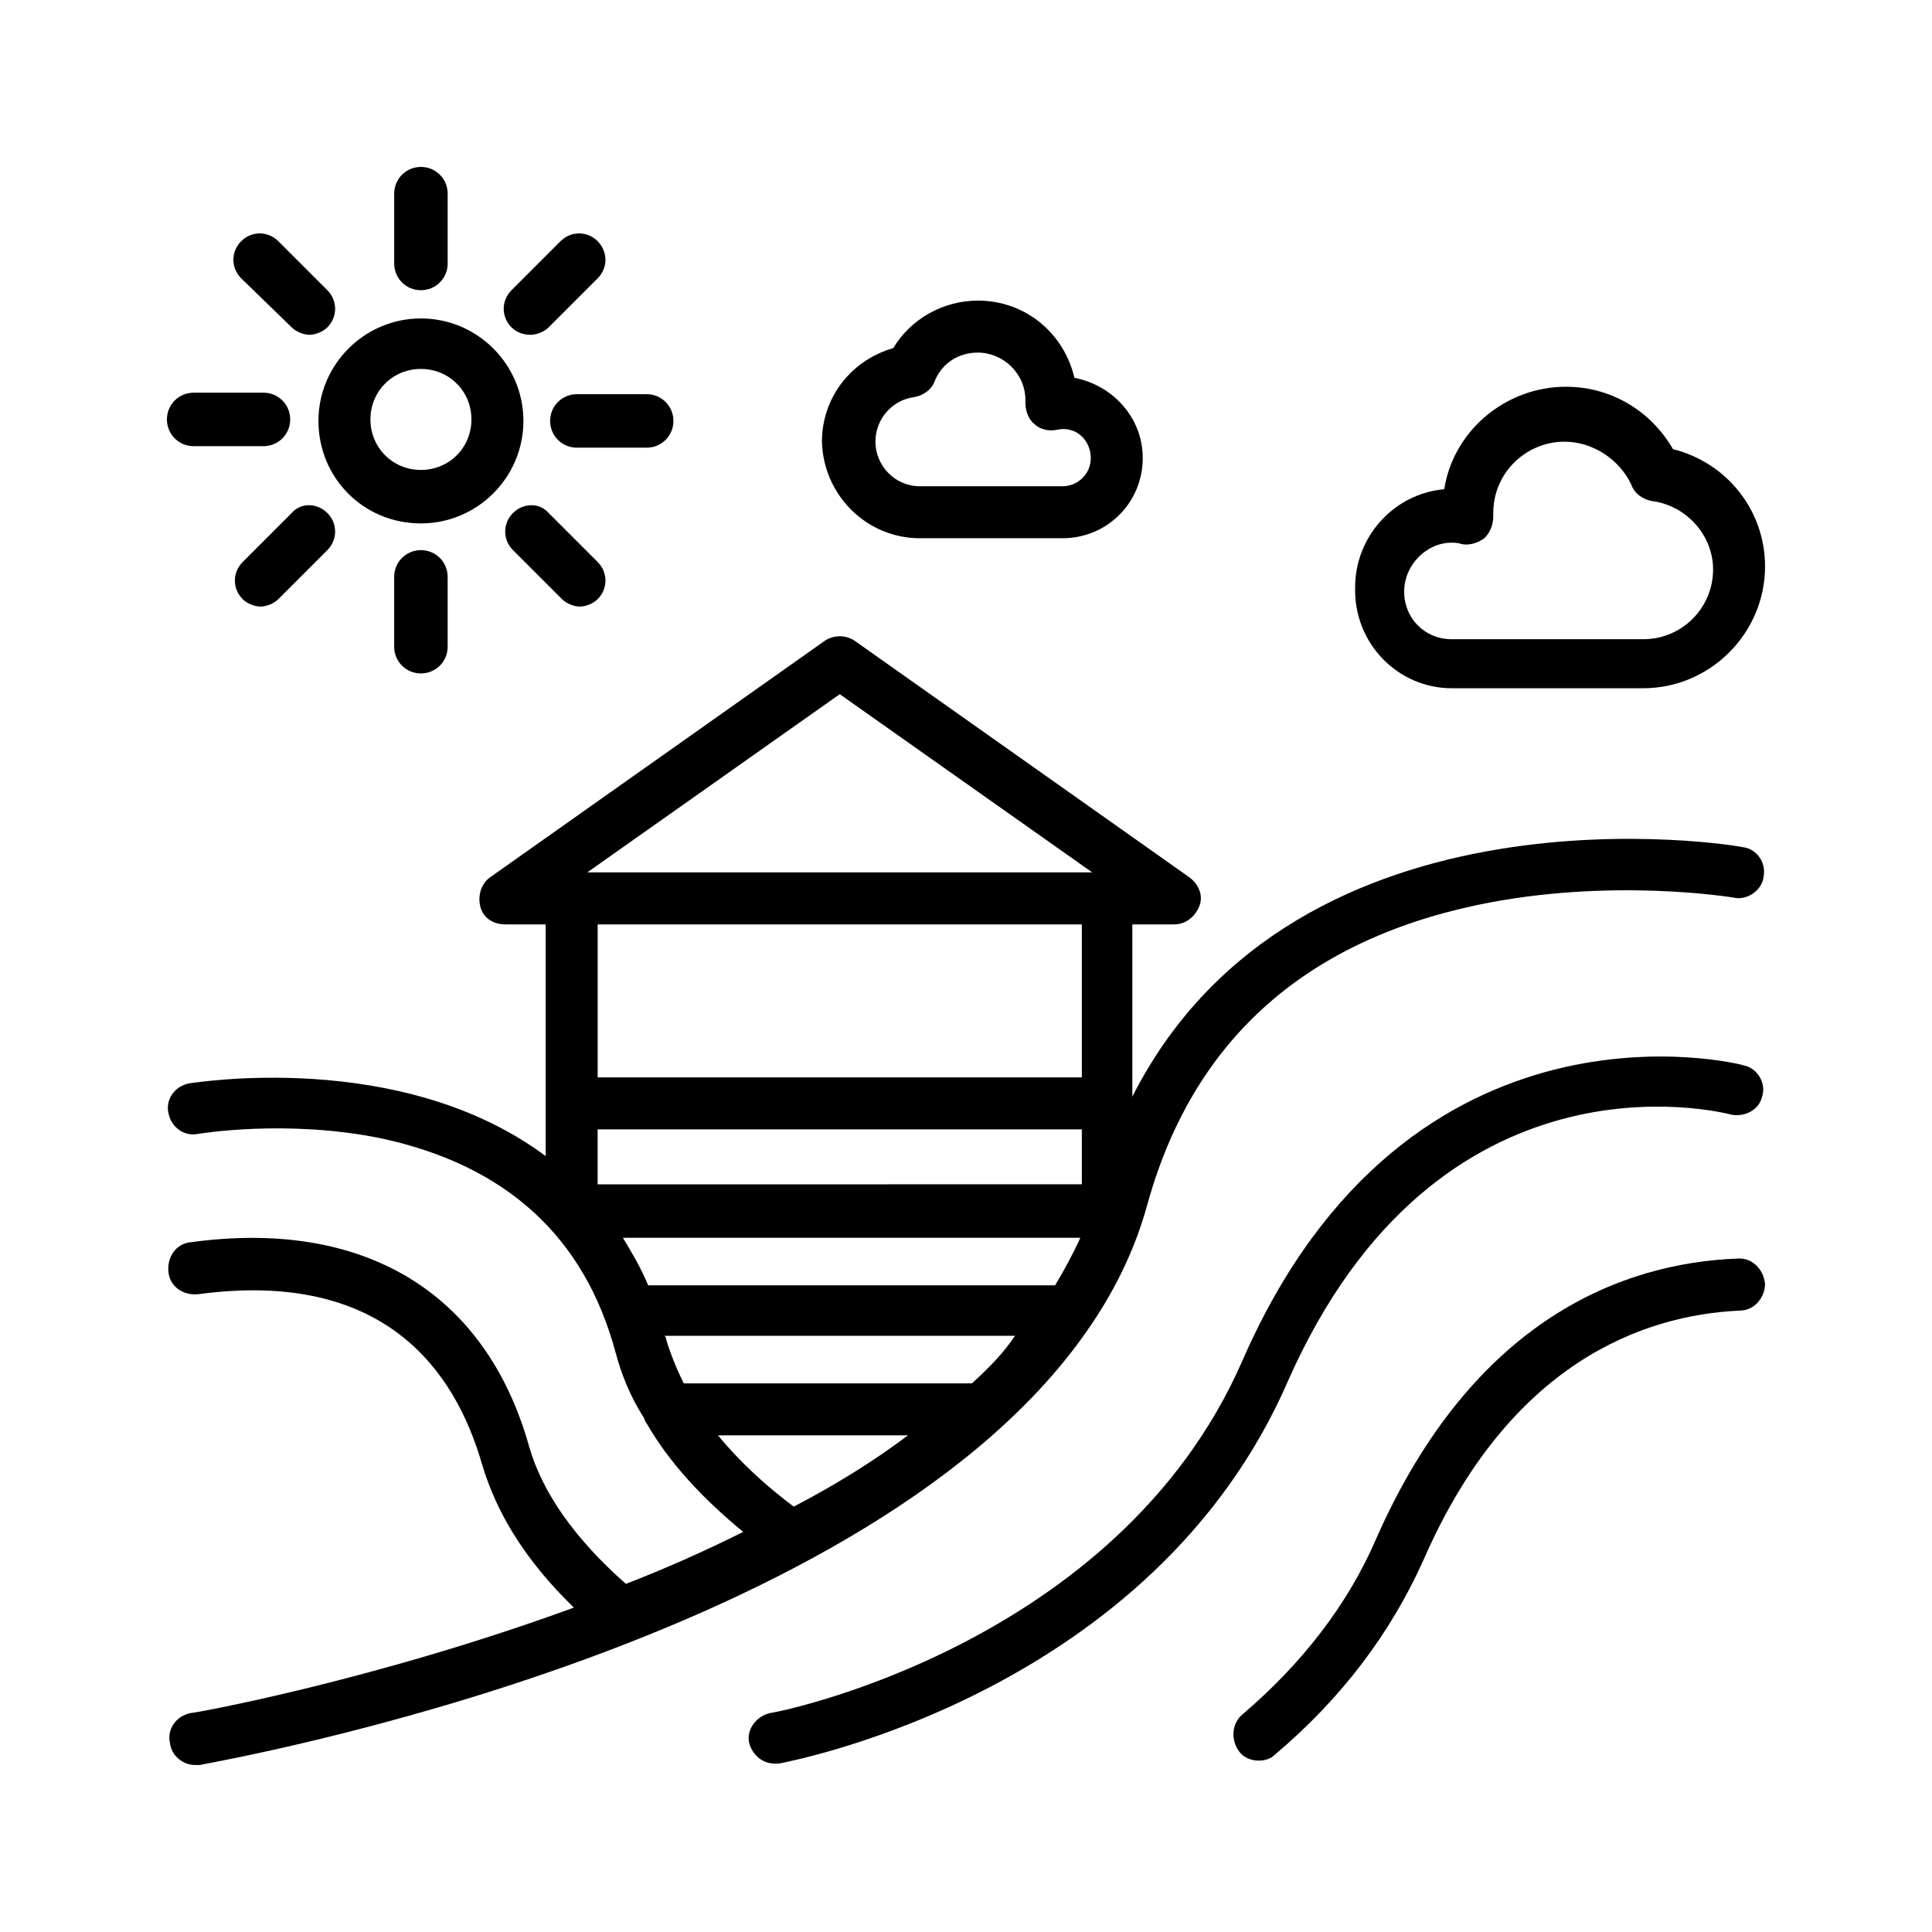 <?xml version="1.0" encoding="UTF-8"?>
<!-- Uploaded to: SVG Repo, www.svgrepo.com, Generator: SVG Repo Mixer Tools -->
<svg fill="#000000" width="800px" height="800px" version="1.1" viewBox="144 144 512 512" xmlns="http://www.w3.org/2000/svg">
 <g>
  <path d="m255.55 282.71c14.957 0 27.16-12.203 27.16-27.16s-12.203-27.16-27.16-27.16-27.16 12.203-27.16 27.16 11.809 27.16 27.16 27.16zm0-40.938c7.477 0 13.383 5.902 13.383 13.383 0 7.477-5.902 13.383-13.383 13.383-7.477 0-13.383-5.902-13.383-13.383 0-7.477 5.906-13.383 13.383-13.383z"/>
  <path d="m255.55 220.91c3.938 0 7.086-3.148 7.086-7.086v-18.5c0-3.938-3.148-7.086-7.086-7.086-3.938 0.004-7.086 3.152-7.086 7.086v18.5c0 3.938 3.148 7.086 7.086 7.086z"/>
  <path d="m284.67 232.72c1.574 0 3.543-0.789 4.723-1.969l12.988-12.988c2.754-2.754 2.754-7.086 0-9.84-2.754-2.754-7.086-2.754-9.84 0l-12.988 12.988c-2.754 2.754-2.754 7.086 0 9.84 1.578 1.574 3.543 1.969 5.117 1.969z"/>
  <path d="m289.79 255.55c0 3.938 3.148 7.086 7.086 7.086h18.5c3.938 0 7.086-3.148 7.086-7.086s-3.148-7.086-7.086-7.086h-18.5c-3.938 0-7.086 3.148-7.086 7.086z"/>
  <path d="m279.95 279.95c-2.754 2.754-2.754 7.086 0 9.84l12.988 12.988c1.18 1.18 3.148 1.969 4.723 1.969 1.574 0 3.543-0.789 4.723-1.969 2.754-2.754 2.754-7.086 0-9.84l-12.988-12.988c-2.359-2.754-6.688-2.754-9.445 0z"/>
  <path d="m248.46 296.88v18.5c0 3.938 3.148 7.086 7.086 7.086s7.086-3.148 7.086-7.086v-18.5c0-3.938-3.148-7.086-7.086-7.086s-7.086 3.148-7.086 7.086z"/>
  <path d="m221.3 279.95-12.988 12.988c-2.754 2.754-2.754 7.086 0 9.84 1.18 1.18 3.148 1.969 4.723 1.969 1.574 0 3.543-0.789 4.723-1.969l12.988-12.988c2.754-2.754 2.754-7.086 0-9.84-2.754-2.754-7.086-2.754-9.445 0z"/>
  <path d="m195.32 262.24h18.5c3.938 0 7.086-3.148 7.086-7.086s-3.148-7.086-7.086-7.086l-18.5 0.004c-3.938 0-7.086 3.148-7.086 7.086 0.004 3.934 3.152 7.082 7.086 7.082z"/>
  <path d="m221.3 230.75c1.18 1.18 3.148 1.969 4.723 1.969 1.574 0 3.543-0.789 4.723-1.969 2.754-2.754 2.754-7.086 0-9.84l-12.988-12.988c-2.754-2.754-7.086-2.754-9.84 0s-2.754 7.086 0 9.84z"/>
  <path d="m433.06 495.25c6.691-9.84 11.809-20.469 14.957-31.883 11.809-42.902 40.934-69.668 87.379-79.508 35.426-7.477 68.094-1.969 68.094-1.969 3.543 0.789 7.477-1.969 7.871-5.512 0.789-3.938-1.969-7.477-5.512-7.871-1.18-0.395-118.08-20.074-161.77 66.125v-45.656h11.02c3.148 0 5.512-1.969 6.691-4.723 1.18-2.754 0-5.902-2.754-7.871l-88.562-62.582c-2.363-1.574-5.512-1.574-7.871 0l-88.559 62.582c-2.363 1.574-3.543 4.723-2.754 7.871 0.789 3.148 3.543 4.723 6.691 4.723h10.629v61.402c-38.574-28.734-93.676-19.285-94.465-19.285-3.938 0.789-6.297 4.328-5.512 7.871 0.789 3.938 4.328 6.297 7.871 5.512 0.395 0 23.223-3.938 48.414 1.18 33.062 7.086 53.922 25.977 62.188 56.68 1.574 5.902 3.938 11.809 7.477 17.32 0.395 0.789 0.395 1.18 0.789 1.574 5.902 10.234 14.562 19.68 25.586 28.734-10.234 5.117-20.859 9.84-31.094 13.777-13.383-11.809-22.043-24.008-25.586-36.211-11.414-40.941-43.691-60.621-89.742-54.324-3.938 0.395-6.297 3.938-5.902 7.871 0.395 3.938 3.938 6.297 7.871 5.902 49.594-6.691 68.094 20.469 75.18 44.871 3.938 13.383 11.809 25.977 24.402 38.18-52.742 19.285-100.37 27.945-101.55 27.945-3.938 0.789-6.297 4.328-5.512 7.871 0.395 3.543 3.543 5.902 6.691 5.902h1.18c7.875-1.57 179.09-31.875 236.16-116.5zm-31.488 15.352h-76.359c-1.969-3.938-3.543-7.871-4.723-11.809 0-0.395 0-0.395-0.395-0.789h92.891c-3.148 4.723-7.086 8.66-11.414 12.598zm-99.188-67.309h128.31v14.562l-128.31 0.004zm127.92 28.734c-1.969 4.328-4.328 8.66-6.691 12.594h-107.84c-1.969-4.723-4.328-8.66-6.691-12.594zm-63.762-144.06 66.914 47.23h-133.82zm64.156 61.008v40.539l-128.31 0.004v-40.543zm-96.434 135.4h50.383c-9.445 7.086-19.68 13.383-30.309 18.895-7.871-5.902-14.562-12.203-20.074-18.895z"/>
  <path d="m602.7 439.36c3.543 0.789 7.477-1.18 8.266-4.723 1.18-3.543-1.18-7.477-4.723-8.266-0.789-0.395-88.953-22.828-133.04 78.328-33.062 75.57-123.98 93.285-125.16 93.285-3.543 0.789-6.297 4.328-5.512 7.871 0.789 3.148 3.543 5.512 6.691 5.512h1.18c3.938-0.789 99.188-18.895 135-101.55 39.758-89.746 114.15-71.246 117.3-70.457z"/>
  <path d="m604.28 477.54c-29.52 1.18-69.668 15.352-95.645 74.391-7.477 17.32-19.68 33.062-35.426 46.445-2.754 2.363-3.148 6.691-0.789 9.84 1.18 1.574 3.148 2.363 5.117 2.363 1.574 0 3.148-0.395 4.328-1.574 17.711-14.957 30.699-32.273 39.359-51.562 22.828-52.348 58.254-64.945 83.836-66.125 3.938 0 6.691-3.543 6.691-7.086-0.387-3.938-3.535-7.086-7.473-6.691z"/>
  <path d="m387.8 286.64h37.785c11.809 0 21.254-9.445 21.254-21.254 0-10.629-7.871-19.285-18.105-21.254-2.754-11.809-12.988-20.469-25.586-20.469-9.055 0-17.711 4.723-22.434 12.594-11.02 3.148-18.895 12.988-18.895 24.797 0.395 14.172 11.812 25.586 25.98 25.586zm-1.574-37.391c2.363-0.395 4.723-1.969 5.512-4.328 1.969-4.723 6.297-7.477 11.414-7.477 6.691 0 12.594 5.512 12.594 12.594v0.789c0 1.969 0.789 4.328 2.363 5.512 1.574 1.574 3.938 1.969 5.902 1.574 5.117-1.18 9.055 2.754 9.055 7.477 0 4.328-3.543 7.477-7.477 7.477h-37.785c-6.691 0-11.809-5.512-11.809-11.809-0.004-5.906 4.328-11.023 10.23-11.809z"/>
  <path d="m528.71 326.39h50.773c17.711 0 32.273-14.562 32.273-32.273 0-14.957-10.234-27.551-24.402-31.094-5.902-10.234-16.531-16.531-28.34-16.531-16.137 0-29.914 11.809-32.273 27.16-13.383 1.18-23.617 12.594-23.617 25.977-0.395 14.953 11.414 26.762 25.586 26.762zm0-38.574c0.789 0 1.574 0 2.754 0.395 1.969 0.395 4.328-0.395 5.902-1.574 1.574-1.574 2.363-3.543 2.363-5.902v-0.789c0-10.629 8.66-18.895 18.895-18.895 7.477 0 14.562 4.723 17.711 11.414 0.789 2.363 3.148 3.938 5.512 4.328 9.055 1.18 16.137 9.055 16.137 18.105 0 10.234-8.266 18.5-18.5 18.5l-50.773 0.004c-7.086 0-12.594-5.512-12.594-12.594-0.004-7.086 5.902-12.992 12.594-12.992z"/>
 </g>
</svg>